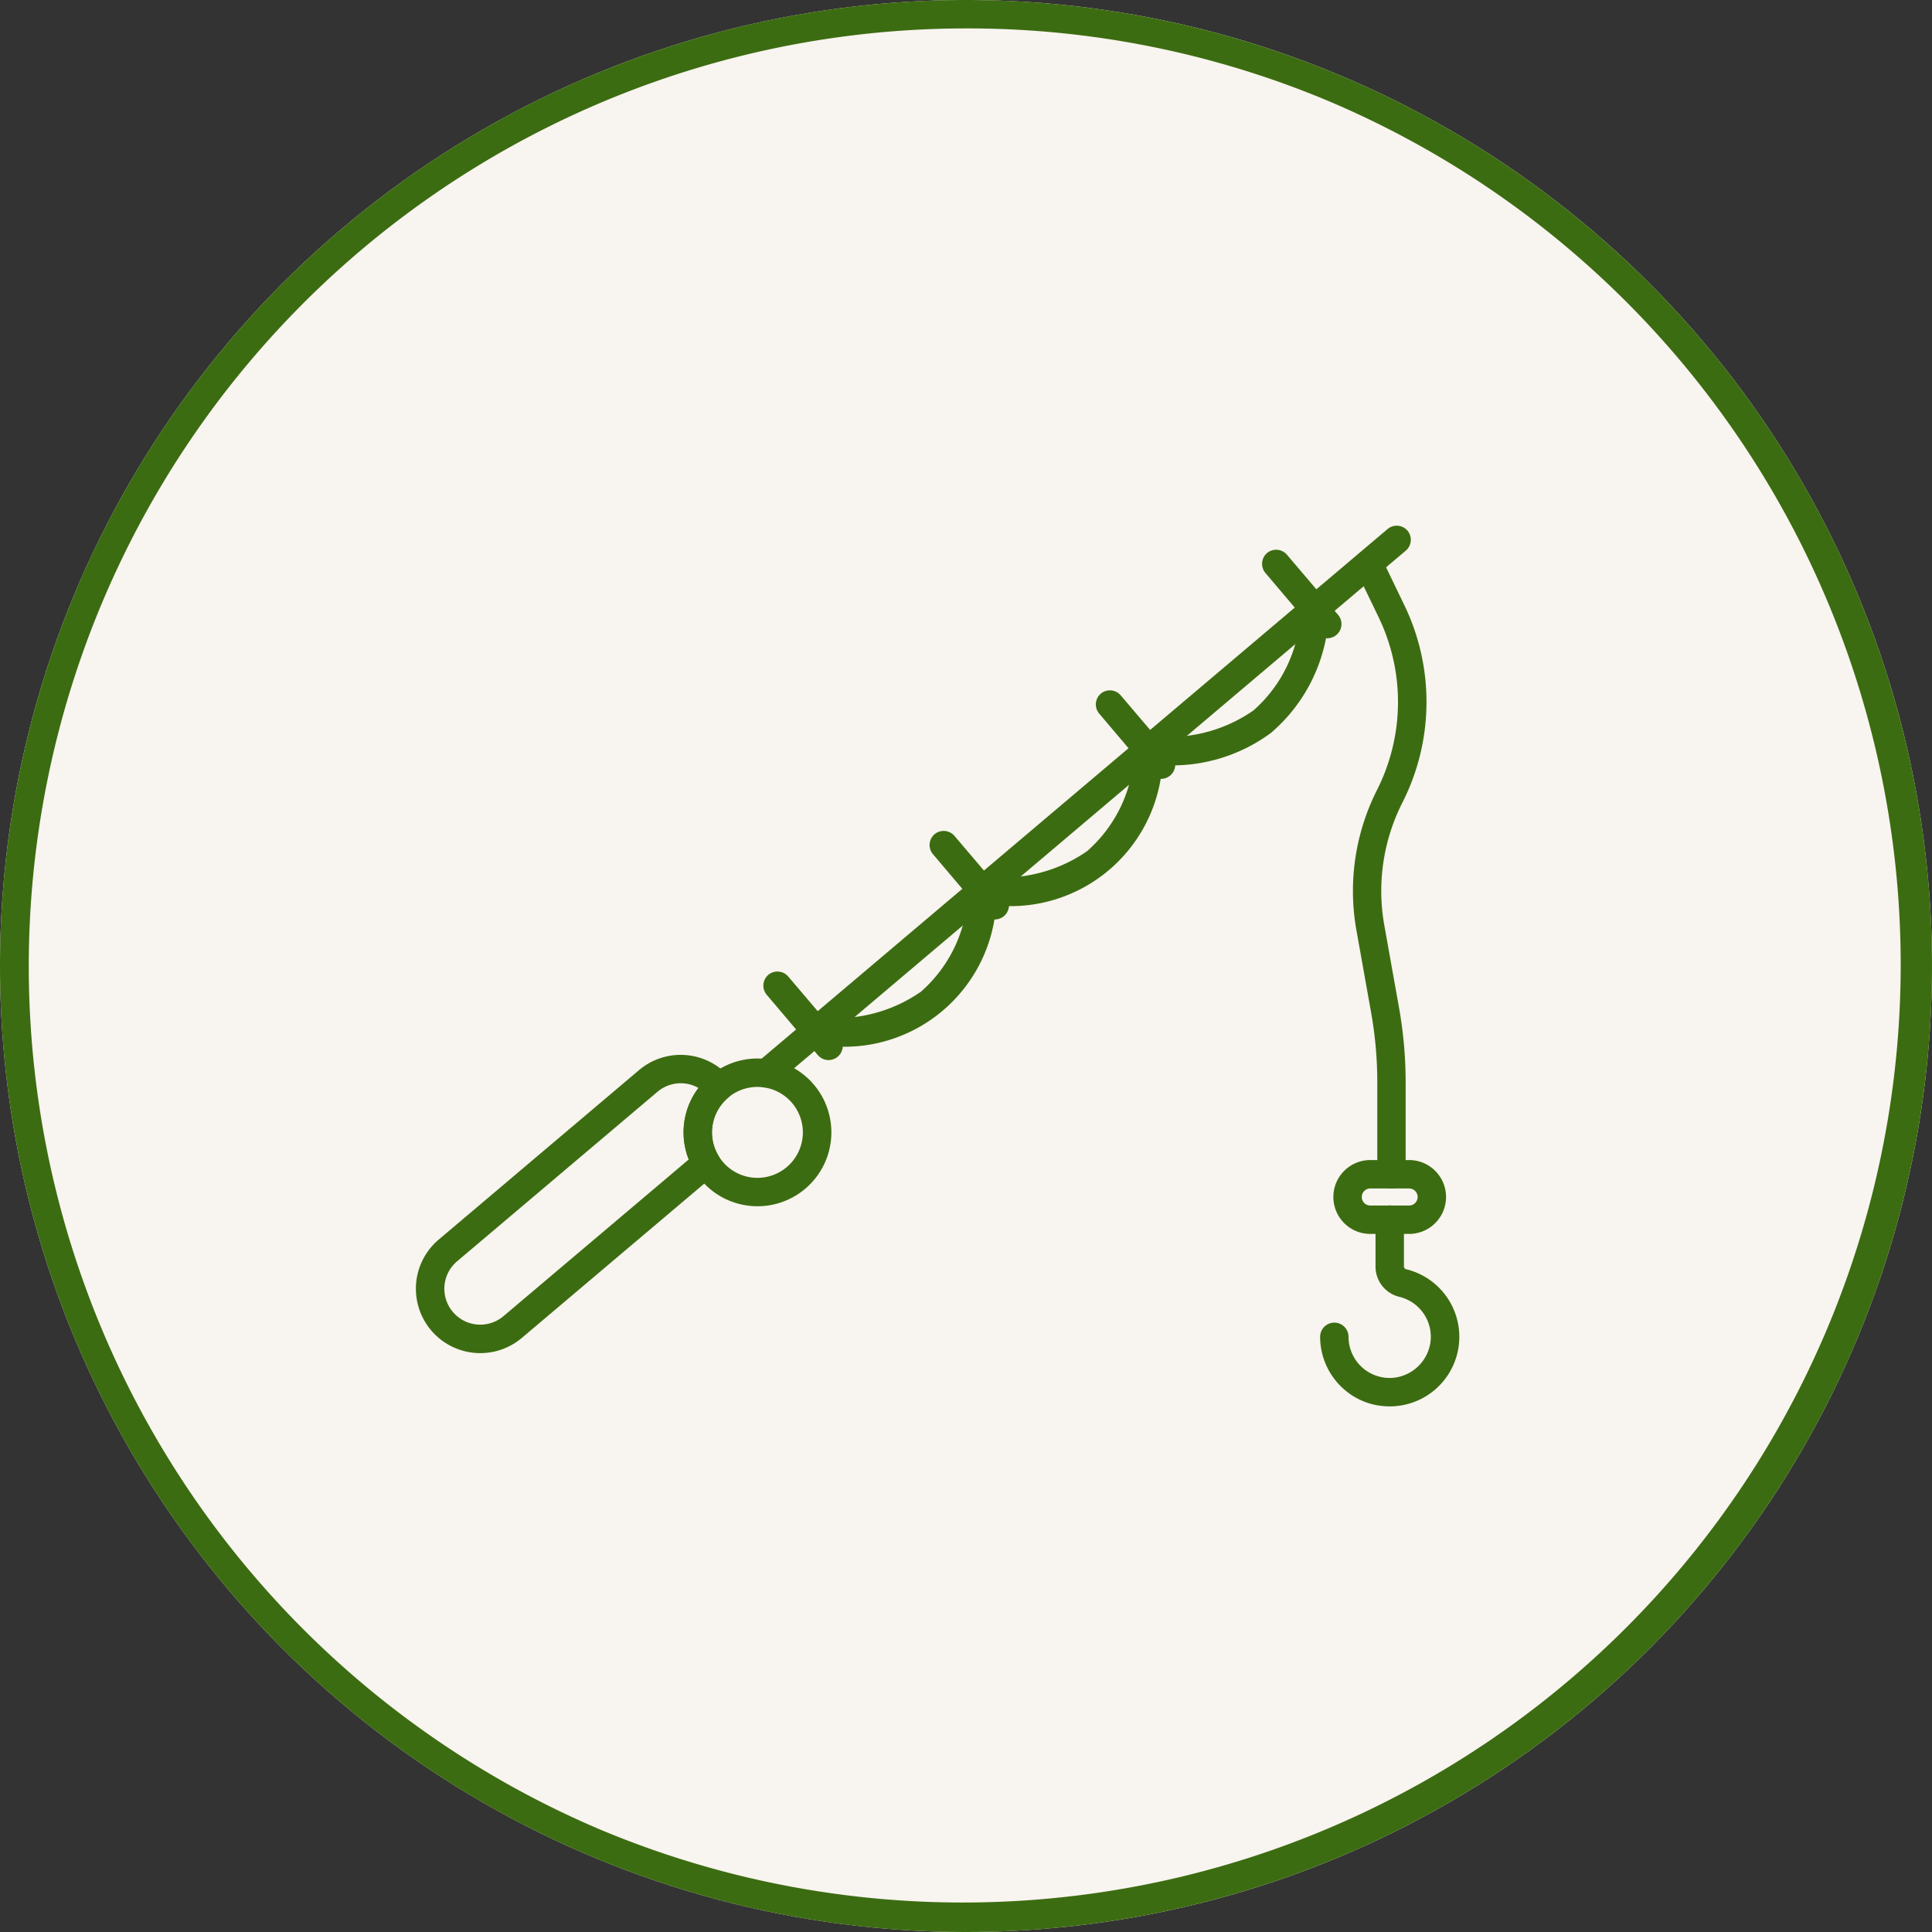 <svg xmlns="http://www.w3.org/2000/svg" width="68" height="68" viewBox="0 0 68 68"><rect x="0" y="0" width="68" height="68" fill="#333333" stroke="none"/><g transform="translate(-1132 -1031)"><circle cx="34" cy="34" r="34" transform="translate(1132 1031)" fill="#f8f4ef"/><path d="M34,1A33.009,33.009,0,0,0,21.155,64.407,33.009,33.009,0,0,0,46.845,3.593,32.793,32.793,0,0,0,34,1m0-1A34,34,0,1,1,0,34,34,34,0,0,1,34,0Z" transform="translate(1132 1031)" fill="#3c6c11"/><g transform="translate(1146.668 1049.529)"><g transform="translate(0.472 0.472)"><path d="M11.817,142.913a2.278,2.278,0,0,1,1,.231,2.239,2.239,0,0,1,.732.571l.01.013a.5.5,0,0,1-.069.693,1.593,1.593,0,0,0-.339,2.046.5.5,0,0,1-.105.64l-6.818,5.767A2.264,2.264,0,0,1,3.3,149.415l7.055-5.968A2.264,2.264,0,0,1,11.817,142.913Zm.627,1.165-.068-.036a1.263,1.263,0,0,0-1.373.169l-7.055,5.968A1.264,1.264,0,0,0,5.58,152.11l6.521-5.515A2.584,2.584,0,0,1,12.444,144.078Z" transform="translate(-3 -124.786)" fill="#3c6c11"/><path d="M0,19.277A.5.5,0,0,1-.382,19.1a.5.5,0,0,1,.059-.7L21.877-.382a.5.5,0,0,1,.7.059.5.5,0,0,1-.059.7L.323,19.159A.5.5,0,0,1,0,19.277Z" transform="translate(11.823)" fill="#3c6c11"/><path d="M76.126,143.886a2.62,2.62,0,0,1,.374.027,2.6,2.6,0,1,1-2.358,4.253,2.7,2.7,0,0,1-.242-.337,2.6,2.6,0,0,1,2.226-3.943Zm0,4.2a1.6,1.6,0,1,0-1.375-.777,1.684,1.684,0,0,0,.151.209A1.6,1.6,0,0,0,76.13,148.087Z" transform="translate(-64.605 -125.631)" fill="#3c6c11"/><path d="M1.8,2.624a.5.5,0,0,1-.382-.177L-.382.323a.5.5,0,0,1,.059-.7.5.5,0,0,1,.7.059L2.178,1.8a.5.5,0,0,1-.381.823Z" transform="translate(29.779 0.841)" fill="#3c6c11"/><path d="M1.8,2.624a.5.5,0,0,1-.382-.177L-.382.323a.5.5,0,0,1,.059-.7.5.5,0,0,1,.7.059L2.178,1.8a.5.5,0,0,1-.381.823Z" transform="translate(23.928 5.79)" fill="#3c6c11"/><path d="M1.8,2.624a.5.5,0,0,1-.382-.177L-.382.323a.5.5,0,0,1,.059-.7.5.5,0,0,1,.7.059L2.178,1.8a.5.5,0,0,1-.381.823Z" transform="translate(18.077 10.738)" fill="#3c6c11"/><path d="M1.8,2.624a.5.5,0,0,1-.382-.177L-.382.323a.5.5,0,0,1,.059-.7.5.5,0,0,1,.7.059L2.178,1.8a.5.5,0,0,1-.382.823Z" transform="translate(12.226 15.687)" fill="#3c6c11"/><path d="M106.106,101.525a5.449,5.449,0,0,1-.8-.052.5.5,0,0,1,.157-.988,5.207,5.207,0,0,0,3.615-.891,4.878,4.878,0,0,0,1.659-3.606.5.5,0,0,1,1,.083,5.355,5.355,0,0,1-5.63,5.453Z" transform="translate(-91.805 -83.69)" fill="#3c6c11"/><path d="M150.211,64.22a5.45,5.45,0,0,1-.8-.052.5.5,0,0,1,.157-.988,5.207,5.207,0,0,0,3.615-.891,4.878,4.878,0,0,0,1.659-3.606.5.5,0,0,1,1,.083,5.355,5.355,0,0,1-5.63,5.453Z" transform="translate(-130.059 -51.334)" fill="#3c6c11"/><path d="M194.317,26.914a5.449,5.449,0,0,1-.8-.052.5.5,0,0,1,.157-.988,5.207,5.207,0,0,0,3.615-.891,4.878,4.878,0,0,0,1.659-3.606.5.5,0,0,1,1,.083,5.822,5.822,0,0,1-2.045,4.315A5.849,5.849,0,0,1,194.317,26.914Z" transform="translate(-168.314 -18.977)" fill="#3c6c11"/><path d="M252.447,31.327a.5.5,0,0,1-.5-.5V27.588a13.991,13.991,0,0,0-.217-2.452l-.52-2.913a7.875,7.875,0,0,1,.729-4.925A6.868,6.868,0,0,0,252,11.233l-.81-1.678a.5.5,0,0,1,.9-.435l.81,1.678a7.829,7.829,0,0,1-.072,6.953,6.869,6.869,0,0,0-.636,4.3l.52,2.913a15,15,0,0,1,.233,2.628v3.238A.5.5,0,0,1,252.447,31.327Z" transform="translate(-218.611 -8.497)" fill="#3c6c11"/><path d="M247.223,170.827h1.366a1.3,1.3,0,1,1,0,2.6h-1.366a1.3,1.3,0,1,1,0-2.6Zm1.366,1.6a.3.3,0,0,0,0-.6h-1.366a.3.3,0,0,0,0,.6Z" transform="translate(-214.133 -148.998)" fill="#3c6c11"/><path d="M244.852,189.94a2.424,2.424,0,0,1-1.674-.664,2.458,2.458,0,0,1-.772-1.784.5.5,0,0,1,1,0,1.448,1.448,0,0,0,1.541,1.445,1.464,1.464,0,0,0,1.352-1.352,1.448,1.448,0,0,0-1.1-1.5,1.092,1.092,0,0,1-.843-1.059v-1.659a.5.5,0,0,1,1,0v1.659a.1.1,0,0,0,.079.087,2.448,2.448,0,0,1-.424,4.822Q244.931,189.94,244.852,189.94Z" transform="translate(-211.082 -159.441)" fill="#3c6c11"/></g></g></g></svg>